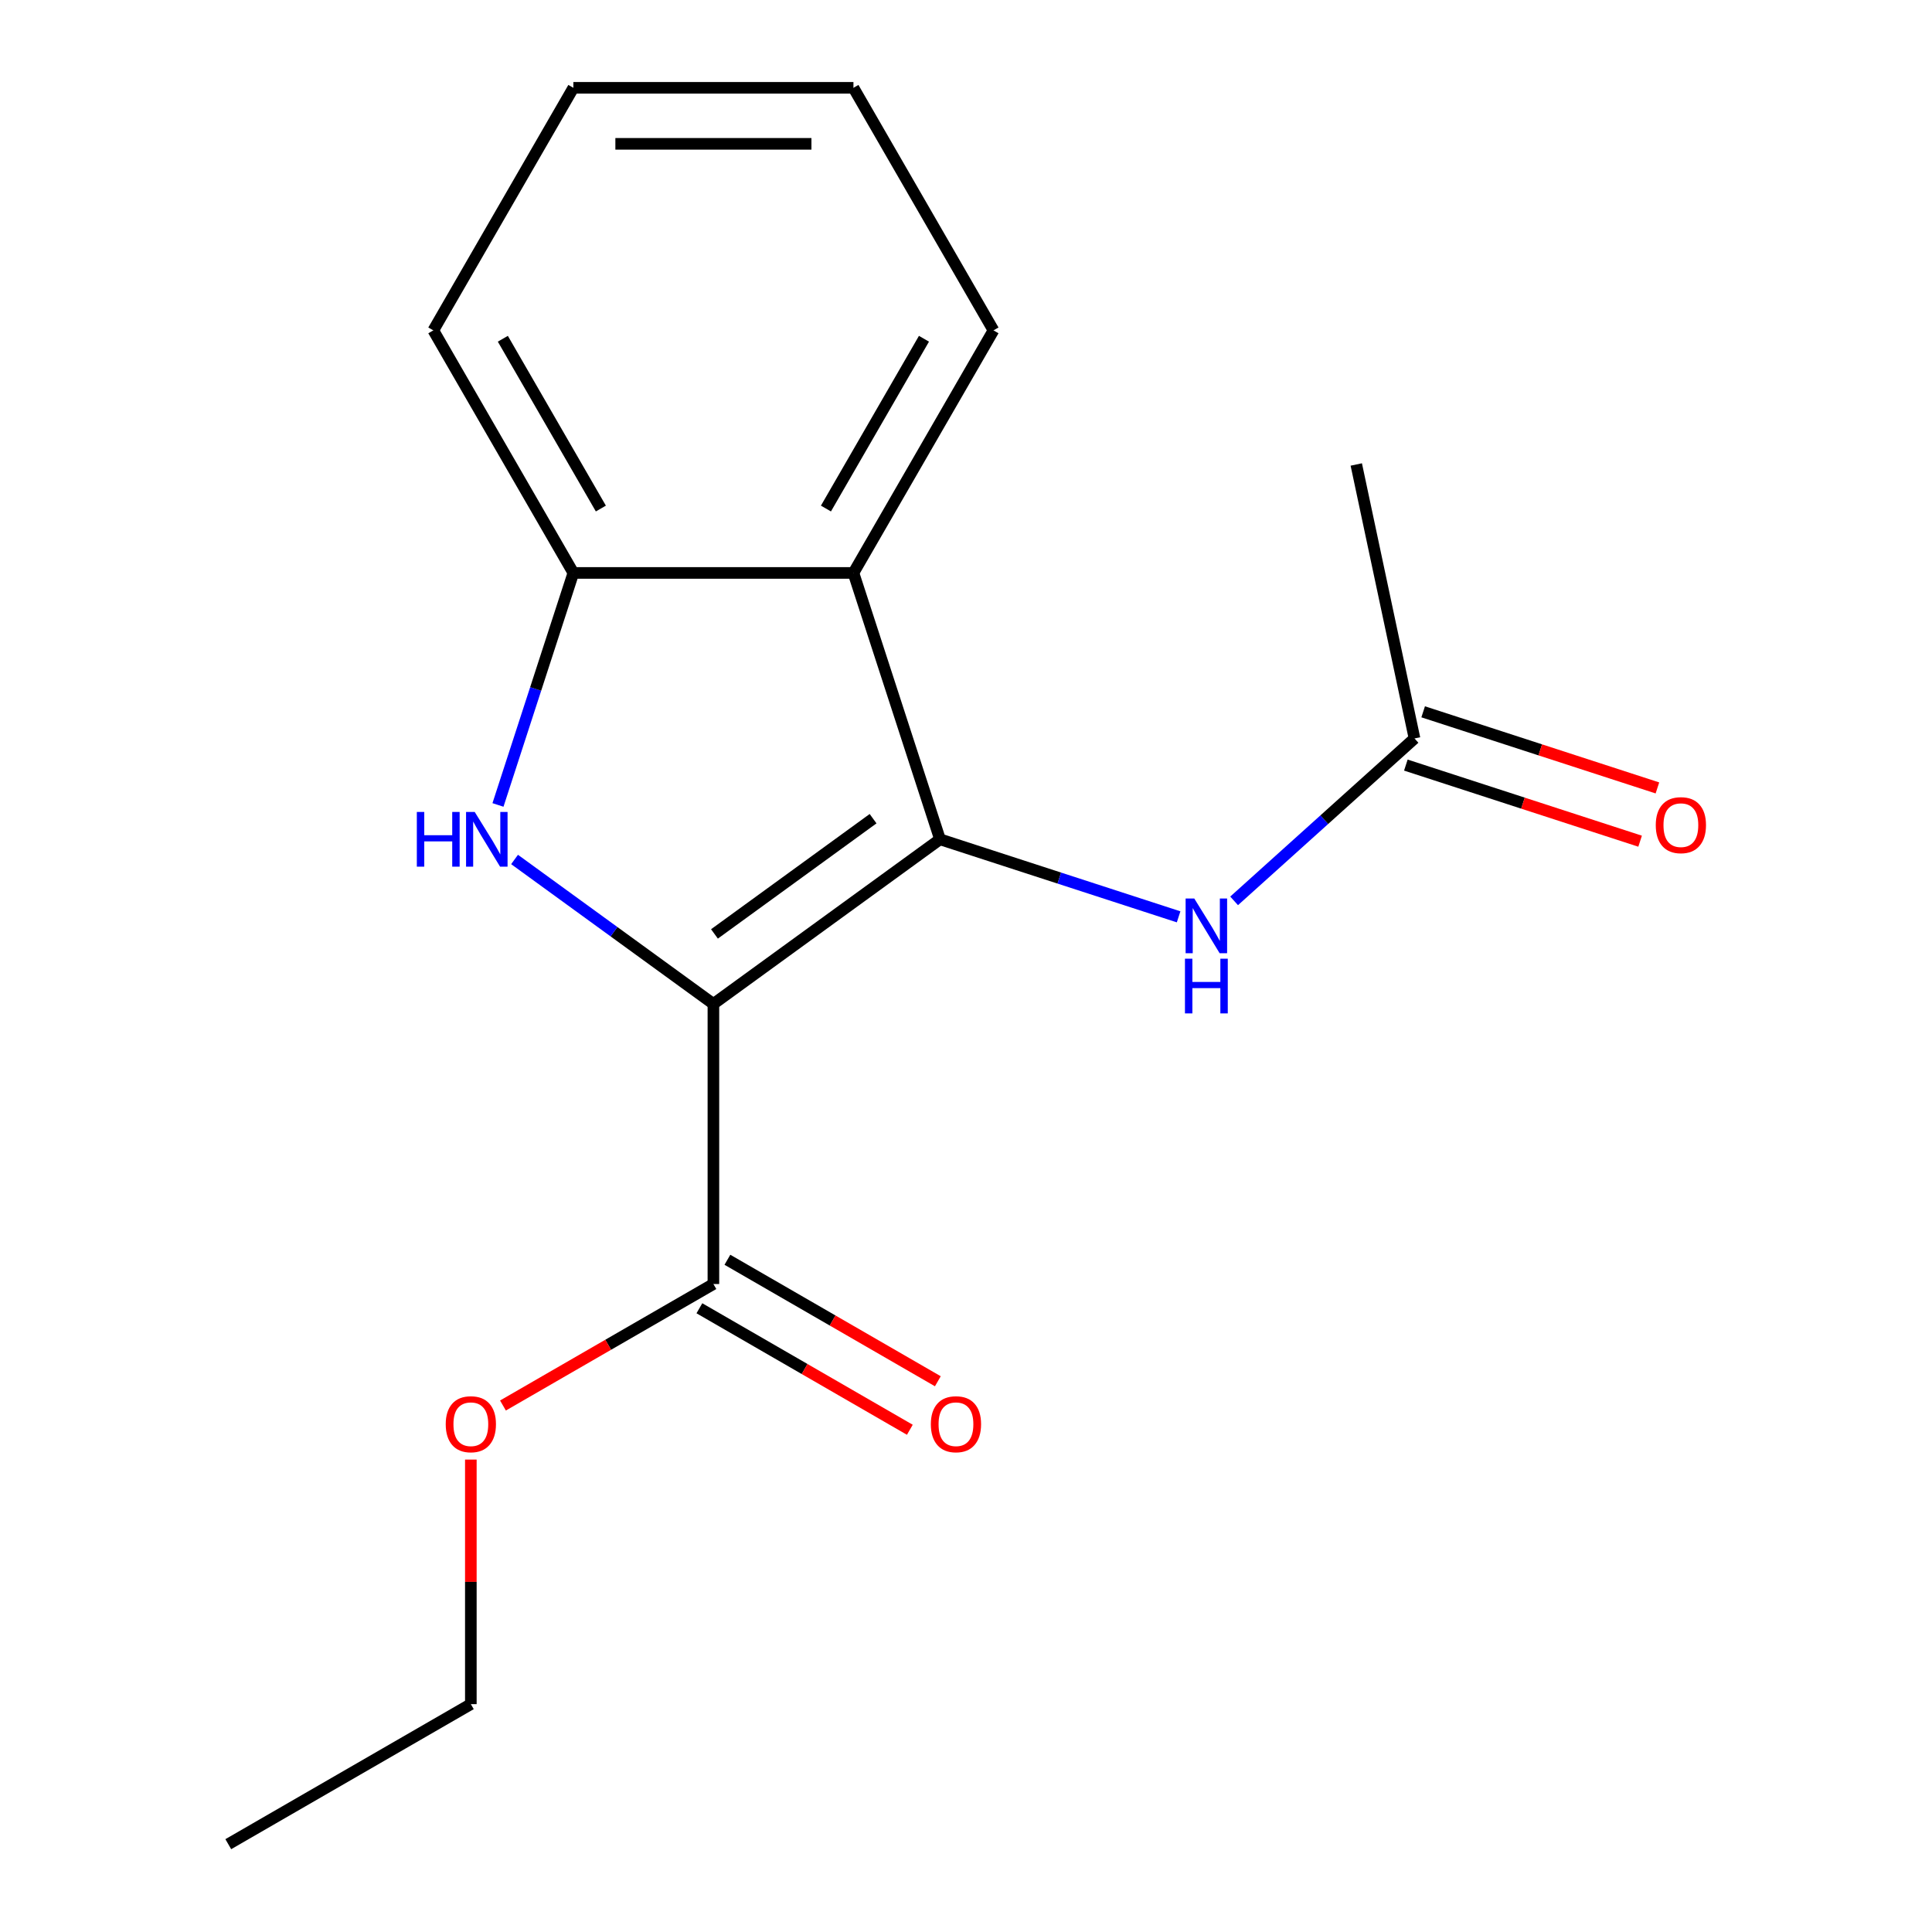 <?xml version='1.0' encoding='iso-8859-1'?>
<svg version='1.1' baseProfile='full'
              xmlns='http://www.w3.org/2000/svg'
                      xmlns:rdkit='http://www.rdkit.org/xml'
                      xmlns:xlink='http://www.w3.org/1999/xlink'
                  xml:space='preserve'
width='1000px' height='1000px' viewBox='0 0 1000 1000'>
<!-- END OF HEADER -->
<rect style='opacity:1.0;fill:#FFFFFF;stroke:none' width='1000' height='1000' x='0' y='0'> </rect>
<path class='bond-0' d='M 369.256,519.636 L 486.539,434.424' style='fill:none;fill-rule:evenodd;stroke:#000000;stroke-width:6px;stroke-linecap:butt;stroke-linejoin:miter;stroke-opacity:1' />
<path class='bond-0' d='M 369.806,483.397 L 451.904,423.749' style='fill:none;fill-rule:evenodd;stroke:#000000;stroke-width:6px;stroke-linecap:butt;stroke-linejoin:miter;stroke-opacity:1' />
<path class='bond-1' d='M 369.256,519.636 L 317.796,482.248' style='fill:none;fill-rule:evenodd;stroke:#000000;stroke-width:6px;stroke-linecap:butt;stroke-linejoin:miter;stroke-opacity:1' />
<path class='bond-1' d='M 317.796,482.248 L 266.337,444.861' style='fill:none;fill-rule:evenodd;stroke:#0000FF;stroke-width:6px;stroke-linecap:butt;stroke-linejoin:miter;stroke-opacity:1' />
<path class='bond-4' d='M 369.256,519.636 L 369.256,664.606' style='fill:none;fill-rule:evenodd;stroke:#000000;stroke-width:6px;stroke-linecap:butt;stroke-linejoin:miter;stroke-opacity:1' />
<path class='bond-2' d='M 486.539,434.424 L 441.741,296.55' style='fill:none;fill-rule:evenodd;stroke:#000000;stroke-width:6px;stroke-linecap:butt;stroke-linejoin:miter;stroke-opacity:1' />
<path class='bond-5' d='M 486.539,434.424 L 548.294,454.49' style='fill:none;fill-rule:evenodd;stroke:#000000;stroke-width:6px;stroke-linecap:butt;stroke-linejoin:miter;stroke-opacity:1' />
<path class='bond-5' d='M 548.294,454.49 L 610.049,474.555' style='fill:none;fill-rule:evenodd;stroke:#0000FF;stroke-width:6px;stroke-linecap:butt;stroke-linejoin:miter;stroke-opacity:1' />
<path class='bond-3' d='M 257.751,416.64 L 277.261,356.595' style='fill:none;fill-rule:evenodd;stroke:#0000FF;stroke-width:6px;stroke-linecap:butt;stroke-linejoin:miter;stroke-opacity:1' />
<path class='bond-3' d='M 277.261,356.595 L 296.771,296.55' style='fill:none;fill-rule:evenodd;stroke:#000000;stroke-width:6px;stroke-linecap:butt;stroke-linejoin:miter;stroke-opacity:1' />
<path class='bond-10' d='M 441.741,296.55 L 514.225,171.002' style='fill:none;fill-rule:evenodd;stroke:#000000;stroke-width:6px;stroke-linecap:butt;stroke-linejoin:miter;stroke-opacity:1' />
<path class='bond-10' d='M 427.504,263.221 L 478.243,175.337' style='fill:none;fill-rule:evenodd;stroke:#000000;stroke-width:6px;stroke-linecap:butt;stroke-linejoin:miter;stroke-opacity:1' />
<path class='bond-17' d='M 441.741,296.55 L 296.771,296.55' style='fill:none;fill-rule:evenodd;stroke:#000000;stroke-width:6px;stroke-linecap:butt;stroke-linejoin:miter;stroke-opacity:1' />
<path class='bond-11' d='M 296.771,296.55 L 224.286,171.002' style='fill:none;fill-rule:evenodd;stroke:#000000;stroke-width:6px;stroke-linecap:butt;stroke-linejoin:miter;stroke-opacity:1' />
<path class='bond-11' d='M 311.007,263.221 L 260.268,175.337' style='fill:none;fill-rule:evenodd;stroke:#000000;stroke-width:6px;stroke-linecap:butt;stroke-linejoin:miter;stroke-opacity:1' />
<path class='bond-7' d='M 362.007,677.16 L 416.469,708.604' style='fill:none;fill-rule:evenodd;stroke:#000000;stroke-width:6px;stroke-linecap:butt;stroke-linejoin:miter;stroke-opacity:1' />
<path class='bond-7' d='M 416.469,708.604 L 470.93,740.047' style='fill:none;fill-rule:evenodd;stroke:#FF0000;stroke-width:6px;stroke-linecap:butt;stroke-linejoin:miter;stroke-opacity:1' />
<path class='bond-7' d='M 376.504,652.051 L 430.966,683.494' style='fill:none;fill-rule:evenodd;stroke:#000000;stroke-width:6px;stroke-linecap:butt;stroke-linejoin:miter;stroke-opacity:1' />
<path class='bond-7' d='M 430.966,683.494 L 485.427,714.938' style='fill:none;fill-rule:evenodd;stroke:#FF0000;stroke-width:6px;stroke-linecap:butt;stroke-linejoin:miter;stroke-opacity:1' />
<path class='bond-9' d='M 369.256,664.606 L 314.794,696.049' style='fill:none;fill-rule:evenodd;stroke:#000000;stroke-width:6px;stroke-linecap:butt;stroke-linejoin:miter;stroke-opacity:1' />
<path class='bond-9' d='M 314.794,696.049 L 260.332,727.493' style='fill:none;fill-rule:evenodd;stroke:#FF0000;stroke-width:6px;stroke-linecap:butt;stroke-linejoin:miter;stroke-opacity:1' />
<path class='bond-6' d='M 638.778,466.289 L 685.462,424.254' style='fill:none;fill-rule:evenodd;stroke:#0000FF;stroke-width:6px;stroke-linecap:butt;stroke-linejoin:miter;stroke-opacity:1' />
<path class='bond-6' d='M 685.462,424.254 L 732.147,382.219' style='fill:none;fill-rule:evenodd;stroke:#000000;stroke-width:6px;stroke-linecap:butt;stroke-linejoin:miter;stroke-opacity:1' />
<path class='bond-8' d='M 727.667,396.006 L 788.292,415.705' style='fill:none;fill-rule:evenodd;stroke:#000000;stroke-width:6px;stroke-linecap:butt;stroke-linejoin:miter;stroke-opacity:1' />
<path class='bond-8' d='M 788.292,415.705 L 848.917,435.403' style='fill:none;fill-rule:evenodd;stroke:#FF0000;stroke-width:6px;stroke-linecap:butt;stroke-linejoin:miter;stroke-opacity:1' />
<path class='bond-8' d='M 736.627,368.431 L 797.252,388.13' style='fill:none;fill-rule:evenodd;stroke:#000000;stroke-width:6px;stroke-linecap:butt;stroke-linejoin:miter;stroke-opacity:1' />
<path class='bond-8' d='M 797.252,388.13 L 857.877,407.828' style='fill:none;fill-rule:evenodd;stroke:#FF0000;stroke-width:6px;stroke-linecap:butt;stroke-linejoin:miter;stroke-opacity:1' />
<path class='bond-12' d='M 732.147,382.219 L 702.006,240.417' style='fill:none;fill-rule:evenodd;stroke:#000000;stroke-width:6px;stroke-linecap:butt;stroke-linejoin:miter;stroke-opacity:1' />
<path class='bond-13' d='M 243.708,755.475 L 243.708,818.768' style='fill:none;fill-rule:evenodd;stroke:#FF0000;stroke-width:6px;stroke-linecap:butt;stroke-linejoin:miter;stroke-opacity:1' />
<path class='bond-13' d='M 243.708,818.768 L 243.708,882.06' style='fill:none;fill-rule:evenodd;stroke:#000000;stroke-width:6px;stroke-linecap:butt;stroke-linejoin:miter;stroke-opacity:1' />
<path class='bond-14' d='M 514.225,171.002 L 441.741,45.455' style='fill:none;fill-rule:evenodd;stroke:#000000;stroke-width:6px;stroke-linecap:butt;stroke-linejoin:miter;stroke-opacity:1' />
<path class='bond-15' d='M 224.286,171.002 L 296.771,45.455' style='fill:none;fill-rule:evenodd;stroke:#000000;stroke-width:6px;stroke-linecap:butt;stroke-linejoin:miter;stroke-opacity:1' />
<path class='bond-16' d='M 243.708,882.06 L 118.16,954.545' style='fill:none;fill-rule:evenodd;stroke:#000000;stroke-width:6px;stroke-linecap:butt;stroke-linejoin:miter;stroke-opacity:1' />
<path class='bond-18' d='M 441.741,45.455 L 296.771,45.455' style='fill:none;fill-rule:evenodd;stroke:#000000;stroke-width:6px;stroke-linecap:butt;stroke-linejoin:miter;stroke-opacity:1' />
<path class='bond-18' d='M 419.995,74.448 L 318.516,74.448' style='fill:none;fill-rule:evenodd;stroke:#000000;stroke-width:6px;stroke-linecap:butt;stroke-linejoin:miter;stroke-opacity:1' />
<path  class='atom-2' d='M 215.752 420.264
L 219.592 420.264
L 219.592 432.304
L 234.072 432.304
L 234.072 420.264
L 237.912 420.264
L 237.912 448.584
L 234.072 448.584
L 234.072 435.504
L 219.592 435.504
L 219.592 448.584
L 215.752 448.584
L 215.752 420.264
' fill='#0000FF'/>
<path  class='atom-2' d='M 245.712 420.264
L 254.992 435.264
Q 255.912 436.744, 257.392 439.424
Q 258.872 442.104, 258.952 442.264
L 258.952 420.264
L 262.712 420.264
L 262.712 448.584
L 258.832 448.584
L 248.872 432.184
Q 247.712 430.264, 246.472 428.064
Q 245.272 425.864, 244.912 425.184
L 244.912 448.584
L 241.232 448.584
L 241.232 420.264
L 245.712 420.264
' fill='#0000FF'/>
<path  class='atom-6' d='M 618.153 465.063
L 627.433 480.063
Q 628.353 481.543, 629.833 484.223
Q 631.313 486.903, 631.393 487.063
L 631.393 465.063
L 635.153 465.063
L 635.153 493.383
L 631.273 493.383
L 621.313 476.983
Q 620.153 475.063, 618.913 472.863
Q 617.713 470.663, 617.353 469.983
L 617.353 493.383
L 613.673 493.383
L 613.673 465.063
L 618.153 465.063
' fill='#0000FF'/>
<path  class='atom-6' d='M 613.333 496.215
L 617.173 496.215
L 617.173 508.255
L 631.653 508.255
L 631.653 496.215
L 635.493 496.215
L 635.493 524.535
L 631.653 524.535
L 631.653 511.455
L 617.173 511.455
L 617.173 524.535
L 613.333 524.535
L 613.333 496.215
' fill='#0000FF'/>
<path  class='atom-8' d='M 481.803 737.171
Q 481.803 730.371, 485.163 726.571
Q 488.523 722.771, 494.803 722.771
Q 501.083 722.771, 504.443 726.571
Q 507.803 730.371, 507.803 737.171
Q 507.803 744.051, 504.403 747.971
Q 501.003 751.851, 494.803 751.851
Q 488.563 751.851, 485.163 747.971
Q 481.803 744.091, 481.803 737.171
M 494.803 748.651
Q 499.123 748.651, 501.443 745.771
Q 503.803 742.851, 503.803 737.171
Q 503.803 731.611, 501.443 728.811
Q 499.123 725.971, 494.803 725.971
Q 490.483 725.971, 488.123 728.771
Q 485.803 731.571, 485.803 737.171
Q 485.803 742.891, 488.123 745.771
Q 490.483 748.651, 494.803 748.651
' fill='#FF0000'/>
<path  class='atom-9' d='M 857.022 427.097
Q 857.022 420.297, 860.382 416.497
Q 863.742 412.697, 870.022 412.697
Q 876.302 412.697, 879.662 416.497
Q 883.022 420.297, 883.022 427.097
Q 883.022 433.977, 879.622 437.897
Q 876.222 441.777, 870.022 441.777
Q 863.782 441.777, 860.382 437.897
Q 857.022 434.017, 857.022 427.097
M 870.022 438.577
Q 874.342 438.577, 876.662 435.697
Q 879.022 432.777, 879.022 427.097
Q 879.022 421.537, 876.662 418.737
Q 874.342 415.897, 870.022 415.897
Q 865.702 415.897, 863.342 418.697
Q 861.022 421.497, 861.022 427.097
Q 861.022 432.817, 863.342 435.697
Q 865.702 438.577, 870.022 438.577
' fill='#FF0000'/>
<path  class='atom-10' d='M 230.708 737.171
Q 230.708 730.371, 234.068 726.571
Q 237.428 722.771, 243.708 722.771
Q 249.988 722.771, 253.348 726.571
Q 256.708 730.371, 256.708 737.171
Q 256.708 744.051, 253.308 747.971
Q 249.908 751.851, 243.708 751.851
Q 237.468 751.851, 234.068 747.971
Q 230.708 744.091, 230.708 737.171
M 243.708 748.651
Q 248.028 748.651, 250.348 745.771
Q 252.708 742.851, 252.708 737.171
Q 252.708 731.611, 250.348 728.811
Q 248.028 725.971, 243.708 725.971
Q 239.388 725.971, 237.028 728.771
Q 234.708 731.571, 234.708 737.171
Q 234.708 742.891, 237.028 745.771
Q 239.388 748.651, 243.708 748.651
' fill='#FF0000'/>
</svg>
